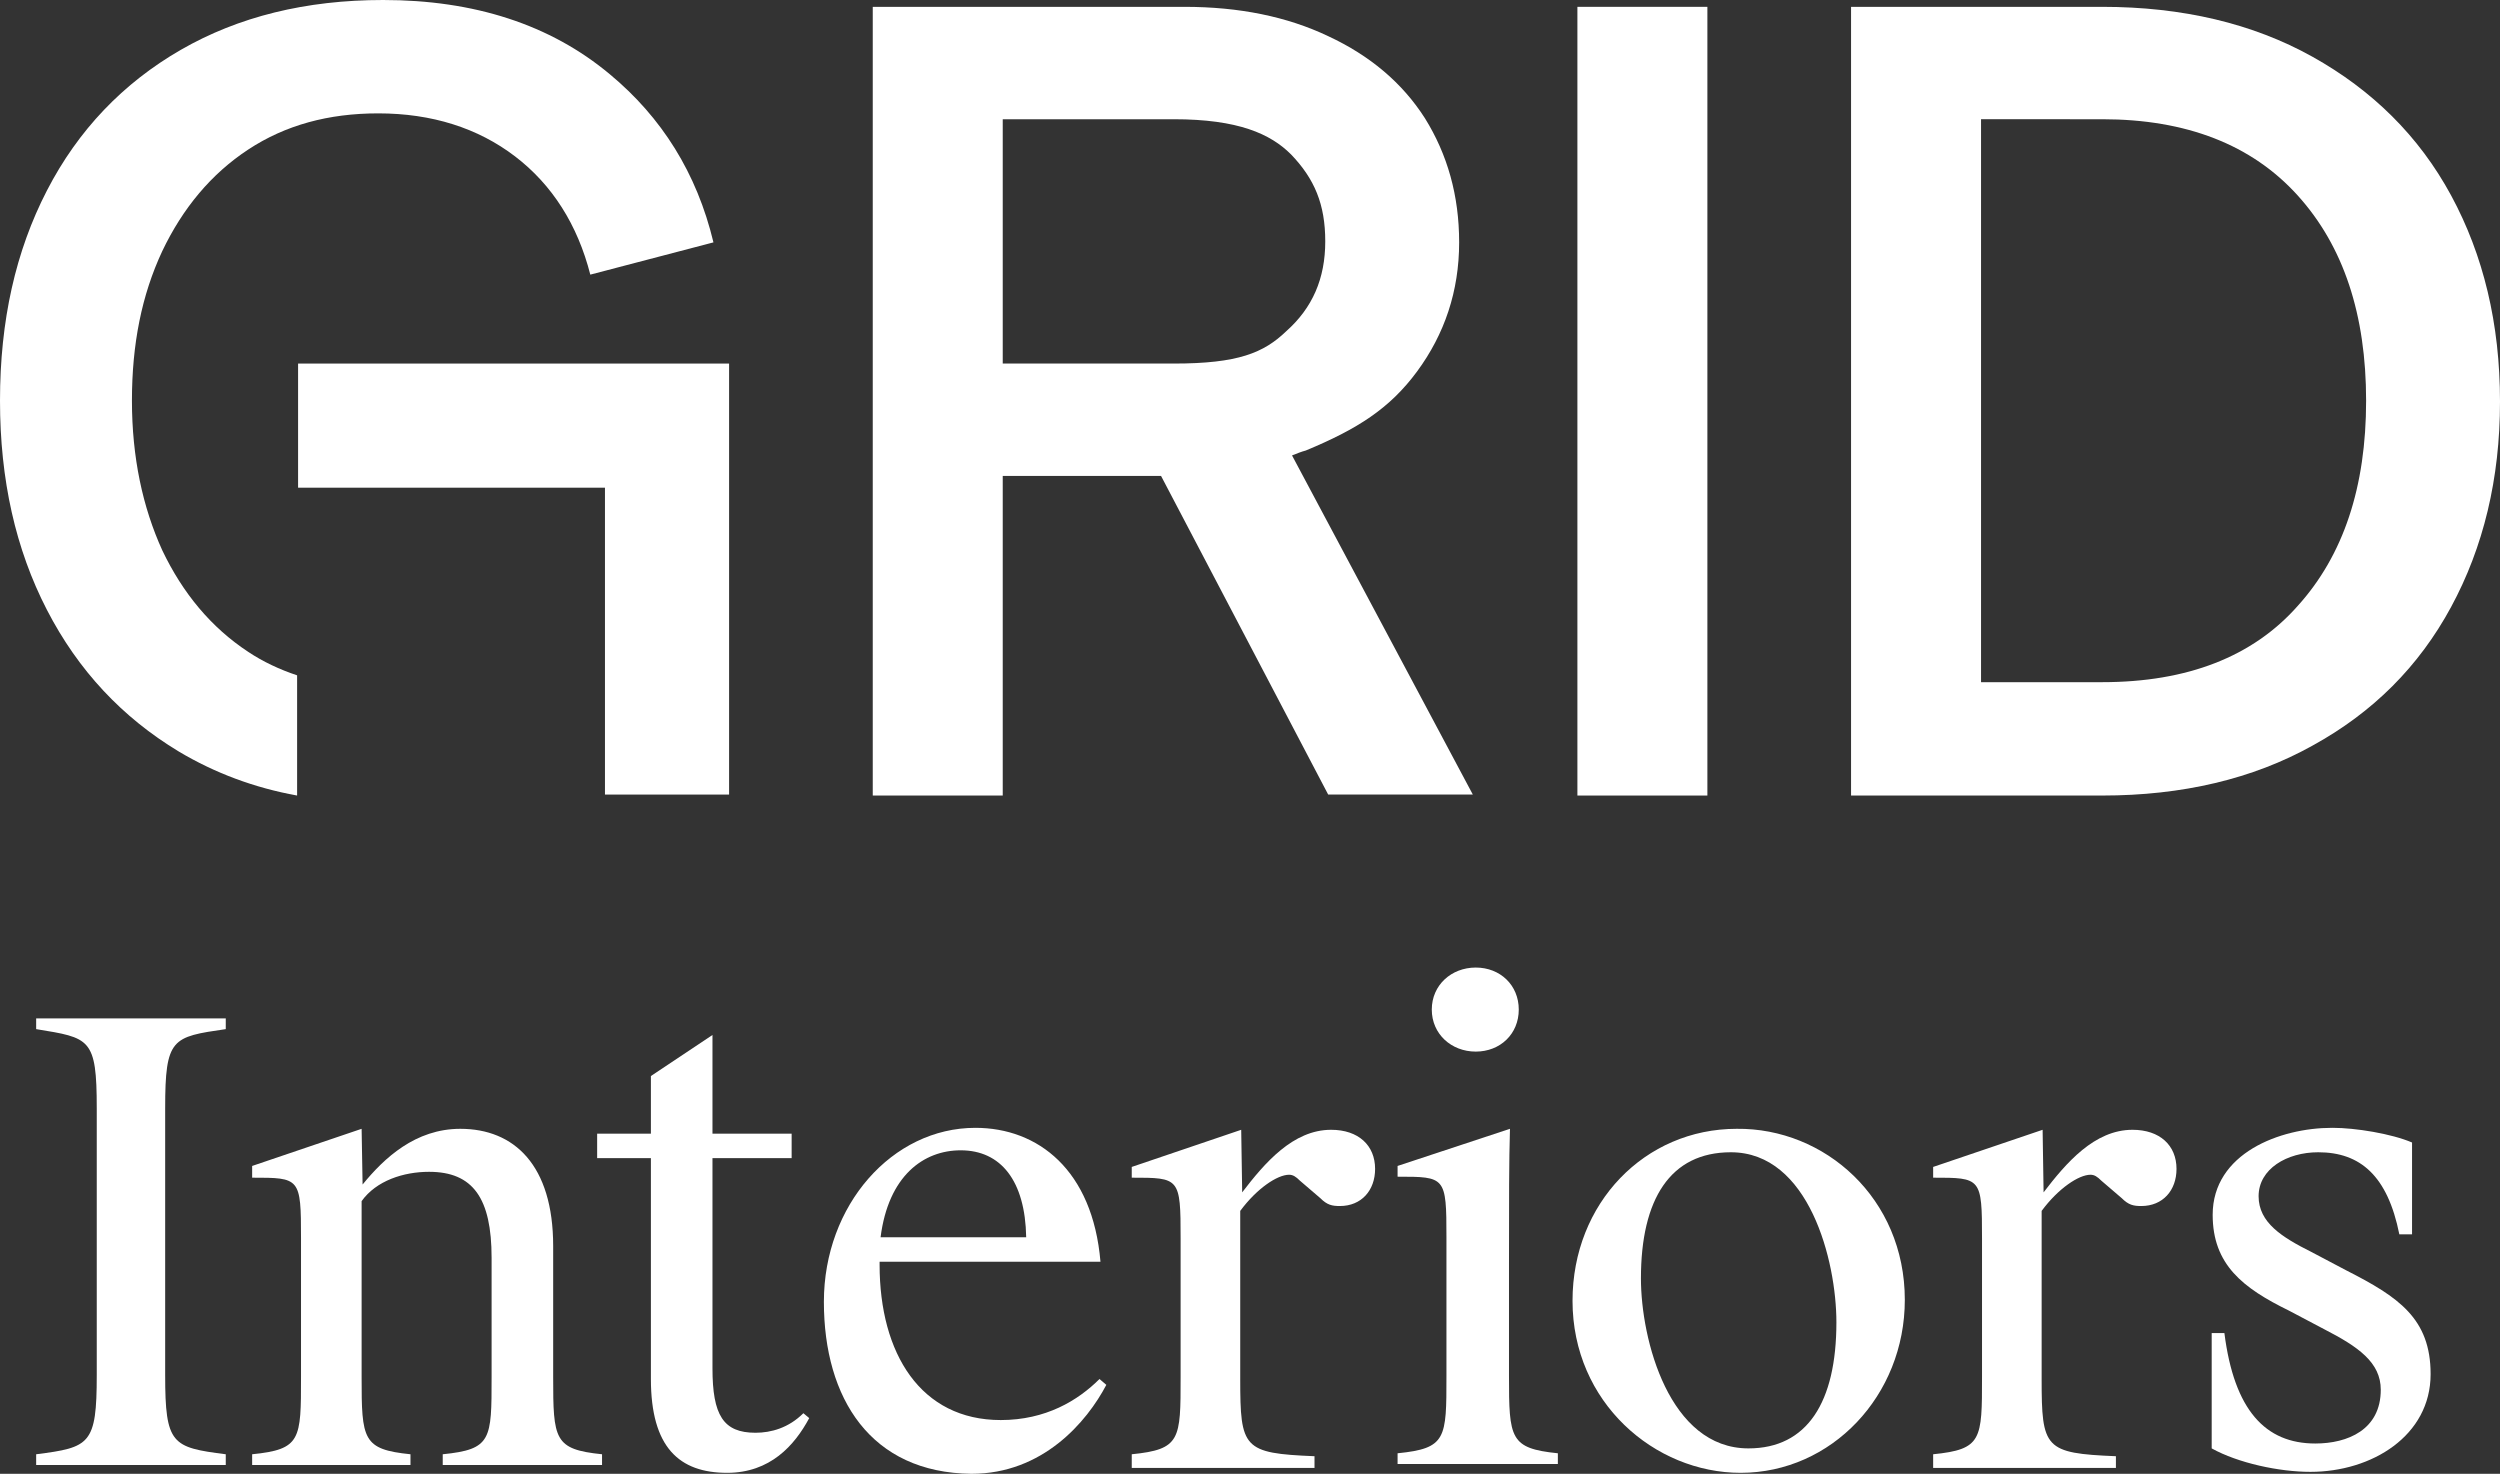 <svg
   version="1.1"
   id="Layer_1"
   x="0px"
   y="0px"
   fill="#ffffff"
   viewBox="0 0 255.8 150.8"
   xml:space="preserve"
   width="255.8"
   height="150.8"
   xmlns="http://www.w3.org/2000/svg"
   xmlns:svg="http://www.w3.org/2000/svg">
<rect x="0" y="0" width="255.8" height="150.8" fill="#333333" stroke="none"/>
<g
   id="g34"
   transform="translate(-1.7,-1.8)">
	<rect
   x="163.1"
   y="2.5"
   width="13.3"
   height="80.7"
   id="rect2" />
	<g
   id="g6">
		<path
   d="m 216.8,71.6 c 8.7,0 15.4,-2.6 20,-7.8 4.7,-5.2 7,-12.2 7,-21 0,-8.8 -2.3,-15.8 -7,-21 -4.7,-5.2 -11.4,-7.8 -20,-7.8 H 204.4 V 71.6 Z M 191.1,2.5 h 25.7 c 8.2,0 15.4,1.7 21.5,5.1 6.1,3.4 10.9,8.1 14.2,14.2 3.3,6.1 5,13.1 5,21.1 0,7.9 -1.7,14.9 -5,21 -3.3,6.1 -8,10.8 -14.2,14.2 -6.1,3.4 -13.3,5.1 -21.5,5.1 h -25.7 z"
   id="path4" />
	</g>
	<polygon
   points="63.6,51.7 63.6,83.1 76.3,83.1 76.3,39 32.2,39 32.2,51.7 "
   id="polygon8" />
	<g
   id="g14">
		<path
   d="M 74.7,26.6 C 73,19.5 69.4,13.8 64.1,9.4 58,4.3 50.2,1.8 40.9,1.8 33,1.8 26.1,3.5 20.2,6.9 14.3,10.3 9.7,15.1 6.5,21.3 3.3,27.5 1.7,34.6 1.7,42.8 c 0,8.1 1.6,15.2 4.8,21.4 3.2,6.2 7.7,11 13.5,14.5 3.7,2.2 7.7,3.7 12.1,4.5 V 70.9 c -1.8,-0.6 -3.5,-1.4 -5,-2.4 -3.8,-2.5 -6.7,-6 -8.8,-10.4 -2,-4.4 -3.1,-9.5 -3.1,-15.3 0,-5.8 1,-10.8 3.1,-15.3 2.1,-4.4 5,-7.9 8.8,-10.4 3.8,-2.5 8.2,-3.7 13.3,-3.7 5.5,0 10.2,1.5 14,4.4 3.8,2.9 6.4,7 7.7,12.1 z"
   id="path10" />
		<path
   d="m 133.9,48.4 c 0.5,-0.2 1,-0.4 1.4,-0.5 5.3,-2.2 8.6,-4.3 11.4,-8.1 2.8,-3.8 4.3,-8.2 4.3,-13.2 0,-4.8 -1.2,-9 -3.5,-12.7 -2.3,-3.6 -5.6,-6.4 -9.9,-8.4 -4.2,-2 -9.1,-3 -14.7,-3 H 104.3 91 v 80.7 h 13.3 V 50.5 h 16.2 l 17.1,32.6 h 14.8 z M 121.8,39 H 104.3 V 14 h 17.5 c 6.6,0 9.9,1.5 12,3.6 2.4,2.5 3.5,5.1 3.5,8.9 0,3.8 -1.3,6.8 -4,9.2 -2.3,2.2 -4.9,3.3 -11.5,3.3"
   id="path12" />
	</g>
	<path
   d="m 18.6,142.5 c 0,7.1 0.7,7.4 6.2,8.1 v 1.1 H 5.4 v -1.1 c 5.5,-0.7 6.2,-1 6.2,-8.1 v -27.3 c 0,-7.2 -0.7,-7.2 -6.2,-8.1 V 106 h 19.4 v 1.1 c -5.5,0.8 -6.2,0.9 -6.2,8.1 z"
   id="path16" />
	<path
   d="m 27.5,121.1 11.2,-3.8 0.1,5.7 c 2.2,-2.7 5.4,-5.7 10,-5.7 5.5,0 9.5,3.7 9.5,12 v 13.4 c 0,6.4 0.1,7.4 5,7.9 v 1.1 H 47 v -1.1 c 5,-0.5 5,-1.5 5,-7.9 v -12.2 c 0,-6.1 -1.9,-8.8 -6.4,-8.8 -2.6,0 -5.4,0.9 -6.9,3 v 18 c 0,6.4 0.1,7.4 5,7.9 v 1.1 H 27.5 v -1.1 c 5,-0.5 5,-1.5 5,-7.9 v -14.2 c 0,-6.2 -0.1,-6.2 -5,-6.2 z"
   id="path18" />
	<path
   d="m 76.1,152.5 c -4.9,0 -7.8,-2.6 -7.8,-9.6 v -22.6 h -5.5 v -2.5 h 5.5 v -5.9 l 6.3,-4.2 v 10.1 h 8.1 v 2.5 h -8.1 v 21.5 c 0,4.8 1.1,6.6 4.4,6.6 1.6,0 3.4,-0.5 4.9,-2 l 0.6,0.5 c -1.5,2.8 -4,5.6 -8.4,5.6 z"
   id="path20" />
	<path
   d="m 91.8,128.4 h 14.9 c -0.1,-5.8 -2.6,-8.9 -6.7,-8.9 -3.8,0 -7.4,2.6 -8.2,8.9 M 86,135 c 0,-9.9 7,-17.8 15.5,-17.8 6.4,0 12,4.3 12.8,13.7 H 91.7 v 0.3 c 0,9.1 4.2,15.9 12.4,15.9 4.6,0 7.9,-2 10.1,-4.2 l 0.7,0.6 c -2,3.8 -6.5,9.1 -13.8,9.1 C 90.8,152.5 86,144.9 86,135"
   id="path22" />
	<path
   d="m 117.5,151.7 v -1.1 c 5,-0.5 5,-1.5 5,-7.9 v -14.2 c 0,-6.2 -0.1,-6.2 -5,-6.2 v -1.1 l 11.2,-3.8 0.1,6.4 c 2.3,-3 5.2,-6.4 9.1,-6.4 2.8,0 4.5,1.6 4.5,4 0,2.2 -1.4,3.8 -3.6,3.8 -0.8,0 -1.3,-0.1 -2,-0.8 l -2.1,-1.8 c -0.4,-0.4 -0.7,-0.6 -1.1,-0.6 -1.2,0 -3.3,1.4 -5,3.7 v 17.2 c 0,7.1 0.3,7.6 7.6,7.9 v 1.2 h -19 0.3 z"
   id="path24" />
	<path
   d="m 148.2,105.1 c 0,-2.5 2,-4.3 4.5,-4.3 2.5,0 4.4,1.8 4.4,4.3 0,2.5 -1.9,4.3 -4.4,4.3 -2.5,0 -4.5,-1.8 -4.5,-4.3 m 7.9,37.5 c 0,6.4 0.1,7.4 5,7.9 v 1.1 h -16.4 v -1.1 c 5,-0.5 5,-1.5 5,-7.9 v -14.2 c 0,-6.2 -0.1,-6.2 -5,-6.2 v -1.1 l 11.5,-3.8 c -0.1,3.3 -0.1,7.3 -0.1,13.8 z"
   id="path26" />
	<path
   d="m 169.6,132.6 c 0,6.3 2.9,17.4 11,17.4 6,0 9,-4.7 9,-12.9 0,-6.3 -2.8,-17.4 -10.8,-17.4 -6.2,0 -9.2,4.8 -9.2,12.9 m 27,2.2 c 0,9.8 -7.5,17.7 -16.8,17.7 -8.8,0 -17.2,-7.2 -17.2,-17.6 0,-10 7.4,-17.6 16.8,-17.6 9,-0.1 17.2,7.1 17.2,17.5"
   id="path28" />
	<path
   d="m 199.5,151.7 v -1.1 c 5,-0.5 5,-1.5 5,-7.9 v -14.2 c 0,-6.2 -0.1,-6.2 -5,-6.2 v -1.1 l 11.2,-3.8 0.1,6.4 c 2.3,-3 5.2,-6.4 9.1,-6.4 2.8,0 4.5,1.6 4.5,4 0,2.2 -1.4,3.8 -3.6,3.8 -0.8,0 -1.3,-0.1 -2,-0.8 l -2.1,-1.8 c -0.4,-0.4 -0.7,-0.6 -1.1,-0.6 -1.2,0 -3.3,1.4 -5,3.7 v 17.2 c 0,7.1 0.3,7.6 7.6,7.9 v 1.2 h -19 0.3 z"
   id="path30" />
	<path
   d="m 240.4,117.2 c 2.3,0 6,0.6 8.1,1.5 v 9.4 h -1.3 c -1.2,-6 -4,-8.4 -8.3,-8.4 -3.2,0 -6.1,1.7 -6.1,4.5 0,2.7 2.4,4.2 5.4,5.7 l 3.6,1.9 c 5.3,2.7 8.6,4.9 8.6,10.6 0,6.3 -6,10 -12.3,10 -3.2,0 -7.4,-0.9 -10.1,-2.4 v -11.8 h 1.3 c 1,7.9 4.2,11.3 9.3,11.3 3.3,0 6.7,-1.4 6.7,-5.5 0,-2.8 -2.3,-4.4 -5.8,-6.2 l -3.6,-1.9 c -4.7,-2.3 -7.8,-4.7 -7.8,-9.8 0,-6.3 6.9,-8.9 12.2,-8.9 z"
   id="path32" />
</g>
</svg>
